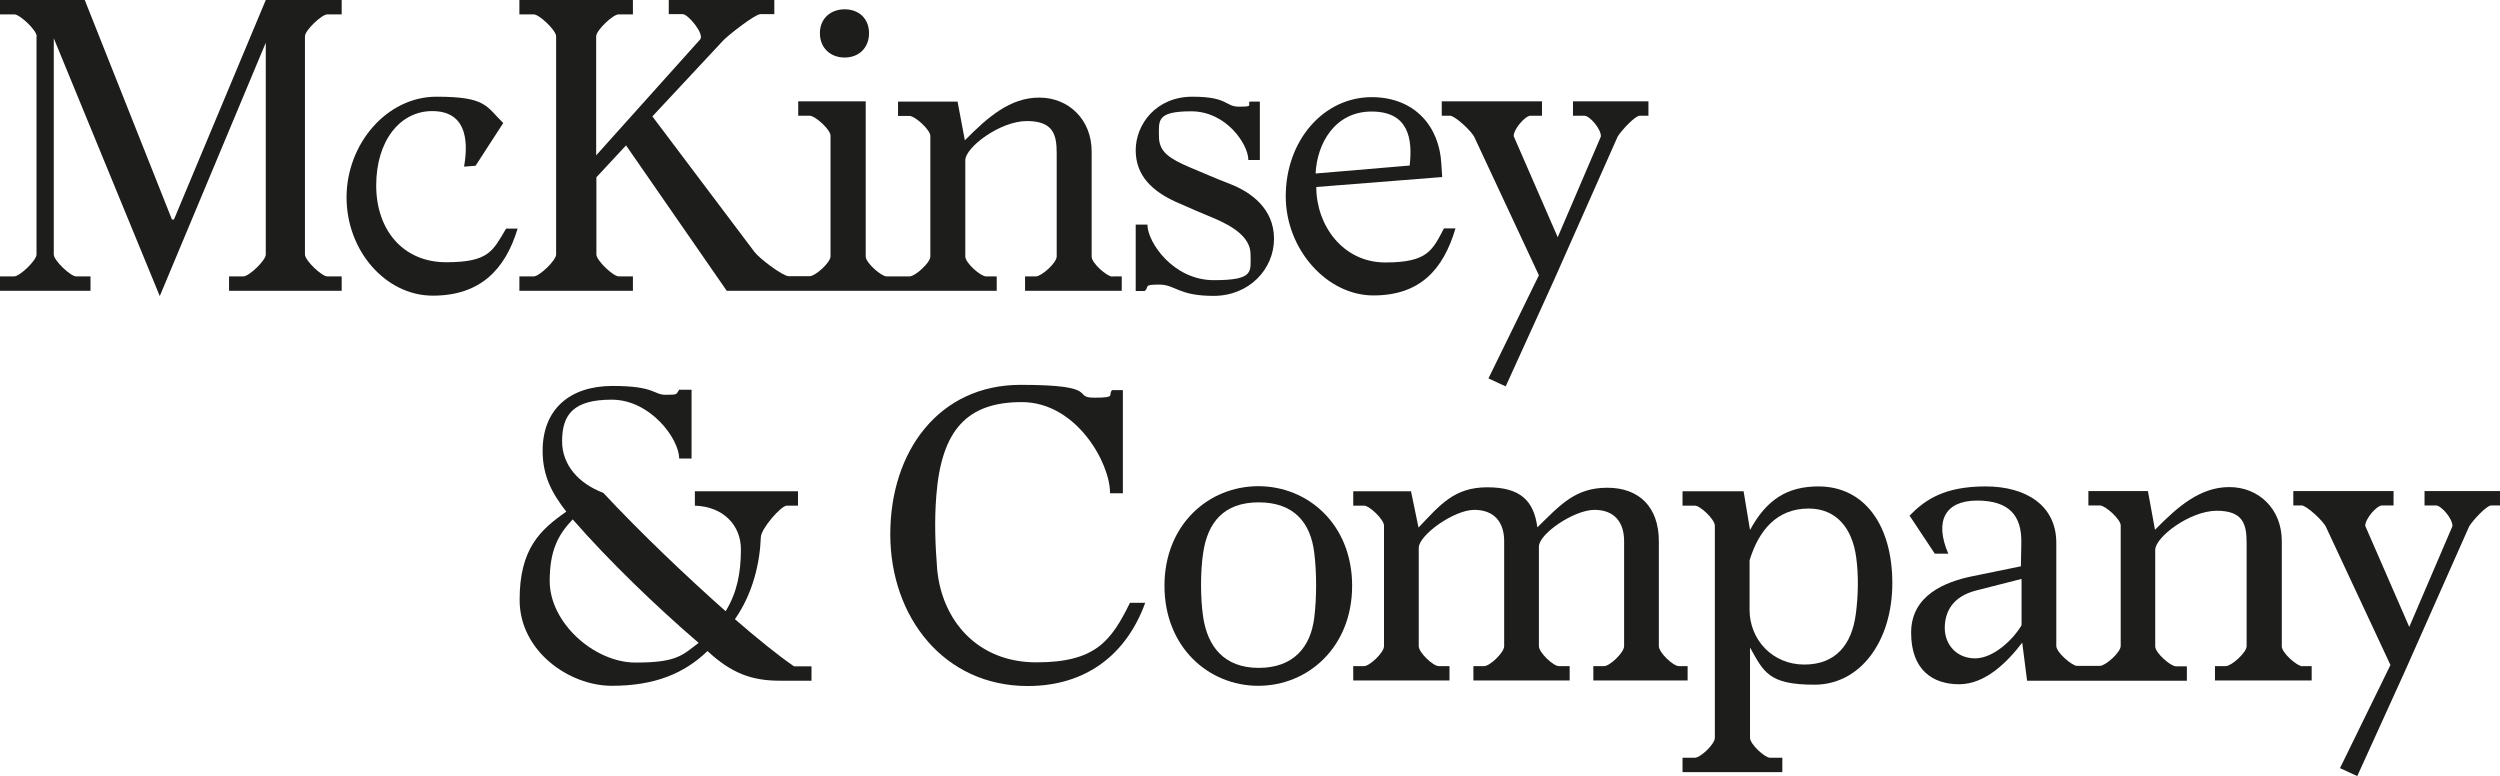 <svg xmlns="http://www.w3.org/2000/svg" xmlns:xlink="http://www.w3.org/1999/xlink" viewBox="0 0 1129.7 350.7"><defs><style>      .cls-1 {        fill: none;      }      .cls-2 {        fill: #1d1d1b;      }      .cls-3 {        clip-path: url(#clippath-11);      }      .cls-4 {        clip-path: url(#clippath-10);      }      .cls-5 {        clip-path: url(#clippath-13);      }      .cls-6 {        clip-path: url(#clippath-12);      }      .cls-7 {        clip-path: url(#clippath-1);      }      .cls-8 {        clip-path: url(#clippath-3);      }      .cls-9 {        clip-path: url(#clippath-4);      }      .cls-10 {        clip-path: url(#clippath-2);      }      .cls-11 {        clip-path: url(#clippath-7);      }      .cls-12 {        clip-path: url(#clippath-6);      }      .cls-13 {        clip-path: url(#clippath-9);      }      .cls-14 {        clip-path: url(#clippath-8);      }      .cls-15 {        clip-path: url(#clippath-5);      }      .cls-16 {        clip-path: url(#clippath);      }    </style><clipPath id="clippath"><rect class="cls-1" width="1129.7" height="350.7"></rect></clipPath><clipPath id="clippath-1"><rect class="cls-1" width="1129.7" height="350.7"></rect></clipPath><clipPath id="clippath-2"><rect class="cls-1" width="1129.7" height="350.7"></rect></clipPath><clipPath id="clippath-3"><rect class="cls-1" width="1129.7" height="350.7"></rect></clipPath><clipPath id="clippath-4"><rect class="cls-1" width="1129.7" height="350.7"></rect></clipPath><clipPath id="clippath-5"><rect class="cls-1" width="1129.7" height="350.7"></rect></clipPath><clipPath id="clippath-6"><rect class="cls-1" width="1129.7" height="350.7"></rect></clipPath><clipPath id="clippath-7"><rect class="cls-1" width="1129.7" height="350.7"></rect></clipPath><clipPath id="clippath-8"><rect class="cls-1" width="1129.7" height="350.7"></rect></clipPath><clipPath id="clippath-9"><rect class="cls-1" width="1129.7" height="350.7"></rect></clipPath><clipPath id="clippath-10"><rect class="cls-1" width="1129.7" height="350.7"></rect></clipPath><clipPath id="clippath-11"><rect class="cls-1" width="1129.7" height="350.7"></rect></clipPath><clipPath id="clippath-12"><rect class="cls-1" width="1129.7" height="350.7"></rect></clipPath><clipPath id="clippath-13"><rect class="cls-1" width="1129.7" height="350.7"></rect></clipPath></defs><g><g id="katman_1"><g><g class="cls-16"><path class="cls-2" d="M16.6,16.4c0-2.7-7.6-9.9-10.1-9.9H0V0h38.3l39.4,99.2h.9L120.1,0h34.3v6.5h-6.5c-2.5,0-10.1,7.2-10.1,9.9v98.6c0,2.7,7.6,9.9,10.1,9.9h6.5v6.5h-50.9v-6.5h6.5c2.5,0,10.1-7.2,10.1-9.9V19.3l-47.9,114.5L24.3,17.3v97.7c0,2.7,7.6,9.9,10.1,9.9h6.5v6.5H-.1v-6.5h6.5c2.5,0,10.1-7.2,10.1-9.9V16.4h.1Z"></path></g><g class="cls-7"><path class="cls-2" d="M209.7,75.3c2.3-13.2.2-25.1-14.4-25.1s-25.3,13.5-25.3,33.6,12.1,34.7,31.6,34.7,21.1-5.2,27.1-15.2h5.2c-5.6,18.6-17,30.3-38.3,30.3s-39-20.2-39-44.4,18.2-45.5,40.6-45.5,22.4,4.2,30.2,11.9l-12.5,19.3-5.2.4Z"></path></g><g class="cls-10"><path class="cls-2" d="M381.7,26c6.3,0,11-4.3,11-11s-4.7-10.8-11-10.8-11.2,4.1-11.2,10.8,4.8,11,11.2,11"></path></g><g class="cls-8"><path class="cls-2" d="M502.7,125c-2.5,0-9.4-6.1-9.4-9v-47.5c0-14.6-10.5-24.4-23.7-24.4s-23.3,8.9-33.6,19.3l-3.3-17.5h-26.9v6.5h5.2c2.5,0,9.4,6.3,9.4,9v54.5c0,2.9-6.9,9-9.4,9h-10.4c-2.3,0-9.4-6.1-9.4-9V45.8h-30.5v6.5h5.2c2.5,0,9.4,6.3,9.4,9v54.5c0,2.9-6.9,9-9.4,9h-9.5c-2.7,0-13.4-8.1-15.5-11l-46.1-61.2,32-34.3c1.8-2,14.3-11.9,16.8-11.9h6.3V-.1h-47.7v6.5h6.3c2.5,0,9.9,9,7.9,11.4l-47,52.4V16.4c0-2.7,7.6-9.9,10.1-9.9h6.5V0h-51.3v6.5h6.5c2.5,0,10.1,7.2,10.1,9.9v98.6c0,2.7-7.6,9.9-10.1,9.9h-6.5v6.5h51.3v-6.5h-6.4c-2.5,0-10.1-7.2-10.1-9.9v-34.9l13.4-14.4,45.5,65.7h122v-6.5h-4.8c-2.5,0-9.4-6.1-9.4-9v-43.5c0-5.8,15.7-17.7,27.8-17.7s13.5,6.3,13.5,14.6v46.6c0,2.9-6.9,9-9.4,9h-4.9v6.5h43.7v-6.5h-4.2Z"></path></g><g class="cls-9"><path class="cls-2" d="M518.5,101.5c0,7.9,11.6,25.1,30,25.1s16.6-3.8,16.6-11.7-8.5-12.8-16.1-16.1c-6-2.5-10.8-4.5-17.7-7.6-10.3-4.7-18.1-11.6-18.1-23.3s9.2-24.2,25.6-24.2,14.6,4.5,21.1,4.5,4-.5,4.7-2.3h4.7v26.4h-5.2c0-7-9.9-22-25.8-22s-14.6,4.3-14.6,11.4,5.1,10.1,13.9,13.9c6.5,2.7,11.4,4.9,18.4,7.6,9.2,3.6,19.7,11,19.7,24.7s-11.2,25.8-27.3,25.8-17.2-5.1-24.6-5.1-4.3.9-6.5,2.9h-4.1v-30h5.3Z"></path></g><g class="cls-15"><path class="cls-2" d="M581,88.7c0-25.3,17.2-45,39.2-44.8,19.3.2,30.2,13.4,31.1,30l.4,6.1-56.9,4.5c0,17.2,11.9,34.1,31.2,34.1s21.3-5.6,26.5-15.4h5.2c-5.5,18.7-16.1,30.3-37.1,30.3s-39.6-20.8-39.6-44.8M637,74.8c1.4-12.1-.5-24.4-17.2-24.4s-24.7,14.6-25.3,28l42.5-3.6Z"></path></g><g class="cls-12"><path class="cls-2" d="M666.3,62.1c-1.3-2.9-8.9-9.8-11-9.8h-3.8v-6.5h45.3v6.5h-5.2c-2.4,0-7.6,6-7.6,9.2l19.9,45.7,19.5-45.5c.2-3.4-5.1-9.4-7.4-9.4h-5.2v-6.5h34.1v6.5h-4c-2,0-8.1,6.5-9.9,9.4l-29.1,65.6-21.5,47.3-7.8-3.6,22.8-46.6-29.1-62.3Z"></path></g><g class="cls-11"><path class="cls-2" d="M254,199.4c0,10.5,7.2,19,18.6,23.3,17,18.2,37.4,37.6,55.3,53.5,5.1-8.3,6.9-17.2,6.9-28s-7.9-19.3-20.8-19.7v-6.5h46.6v6.5h-5.1c-2.5,0-11.6,10.3-11.7,14.3-.4,11.2-3.4,25.1-11.7,37,9.6,8.3,19.1,16.1,26.7,21.3h7.9v6.5h-14.3c-12.8,0-21.9-3.4-32.7-13.4-10.5,10.1-23.8,15.7-43.2,15.7s-41.7-15.7-41.7-38.8,9.2-31.6,21.1-39.9c-6.3-8.1-10.7-15.9-10.7-27.5,0-18.8,12.3-29.3,31.6-29.3s18.4,4,24,4,4.7-.2,6.1-2.3h5.6v31.1h-5.6c0-8.9-13-26.6-30.5-26.6s-22.4,6.9-22.4,18.8M248.4,262.6c0,18.8,20.1,36.8,38.8,36.8s21.1-3.3,28.5-8.9c-19.1-16.4-40.5-37-56.9-55.8-6.8,7.1-10.4,14.3-10.4,27.9"></path></g><g class="cls-14"><path class="cls-2" d="M501.6,222.7c0-13.5-15.2-41-39.9-41s-36.3,12.6-38.6,42.3c-.9,11.6-.5,21.8.4,33.4,2.2,22.9,18.1,41.9,44.8,41.9s33.8-9.6,42.3-26.9h6.9c-8.5,23.5-26.9,37.6-53.1,37.6-37.8,0-62.1-31.1-62.1-68.6s22-67.5,58.9-67.5,22.9,5.8,33.2,5.8,6.1-1.1,8.1-3.4h4.9v46.6h-5.8v-.2Z"></path></g><g class="cls-13"><path class="cls-2" d="M526.2,264.7c0-27.6,19.9-45,42.4-45s42.4,17.3,42.4,45-19.9,45.2-42.4,45.2-42.4-17.5-42.4-45.2M593.9,279c1.1-8.7,1.1-20.4,0-29.1-1.6-13.7-9.2-22.9-25.1-22.9s-23.1,9.2-25.1,22.8c-1.3,8.3-1.3,20.6,0,29.1,2,13.2,9.4,22.9,25.1,22.9s23.5-9.4,25.1-22.8"></path></g><g class="cls-4"><path class="cls-2" d="M749.6,292c0,2.9,6.5,9,9,9h4v6.5h-42.6v-6.5h4.9c2.5,0,9-6.1,9-9v-47.5c0-8.3-4.2-14.1-13.4-14.1s-25.1,10.8-25.1,16.6v45c0,2.9,6.5,9,9,9h4.9v6.5h-43.5v-6.5h4.9c2.5,0,9-6.1,9-9v-47.5c0-8.3-4.3-14.1-13.5-14.1s-25.1,11.4-25.1,17.2v44.4c0,2.9,6.5,9,9,9h4.9v6.5h-43.5v-6.5h4.9c2.5,0,9-6.1,9-9v-54.5c0-2.7-6.5-9-9-9h-4.9v-6.5h26.1l3.4,16.4c9.8-10.3,16.1-18.2,31.1-18.2s21,6.1,22.6,18.1c10.5-10.3,17.2-17.9,31.6-17.9s23.3,8.7,23.3,24.2v47.4h0Z"></path></g><g class="cls-3"><path class="cls-2" d="M787.9,222l2.9,17.5c7.4-13.7,16.8-19.7,30.9-19.7,20.8,0,33.4,17.5,33.4,43.7s-14.4,45.9-35.2,45.9-22.9-5.8-29.1-16.8v40.8c0,2.9,6.7,9,9,9h5.6v6.5h-45.1v-6.5h5.6c2.5,0,9-6.1,9-9v-95.9c0-2.7-6.5-9-9-9h-5.6v-6.5h27.6ZM790.6,253.2v22.4c0,13.4,10.3,24.7,24.7,24.7s21.5-9.2,23.3-22.8c1.1-8.1,1.3-17.5.2-25.5-1.8-13.6-9.2-22.2-21.5-22.2-14.5,0-22.6,10-26.7,23.4"></path></g><g class="cls-6"><path class="cls-2" d="M1040.5,301.1c-2.5,0-9.4-6.1-9.4-9v-47.6c0-14.6-10.5-24.4-23.7-24.4s-23.3,8.8-33.6,19.3l-3.2-17.5h-26.9v6.5h5.2c2.5,0,9.4,6.3,9.4,9v54.5c0,2.9-6.9,9-9.4,9h-10.3c-2.3,0-9.4-6.1-9.4-9v-46.6c0-16.8-13.5-25.5-32-25.5s-27.3,6-34.3,13.2l11.4,17.2h6.1c-6.3-14.6-1.6-24,13-24s20.2,6.9,20,19l-.2,10.7-22,4.5c-12.1,2.5-27.6,8.5-27.6,25.5s9.9,23.3,21.7,23.3,21.7-9.9,28.5-18.8l2.2,17.2h72.2v-6.5h-4.9c-2.5,0-9.4-6.1-9.4-9v-43.6c0-5.8,15.7-17.7,27.8-17.7s13.5,6.3,13.5,14.6v46.6c0,2.9-6.9,9-9.4,9h-4.9v6.5h43.7v-6.5h-4.1ZM913.5,282.5c-3.6,6.3-12.6,15-21,15s-13.7-6.3-13.7-13.7,3.6-14.3,14.3-17l20.4-5.2v20.9Z"></path></g><g class="cls-5"><path class="cls-2" d="M1051.1,238.2c-1.3-2.9-8.9-9.8-11-9.8h-3.8v-6.5h45.3v6.5h-5.2c-2.4,0-7.6,6-7.6,9.2l19.9,45.7,19.5-45.5c.2-3.4-5.1-9.4-7.4-9.4h-5.2v-6.5h34.1v6.5h-4c-2,0-8.1,6.5-9.9,9.4l-29.1,65.6-21.5,47.3-7.8-3.6,22.8-46.6-29.1-62.3Z"></path></g></g></g></g></svg>